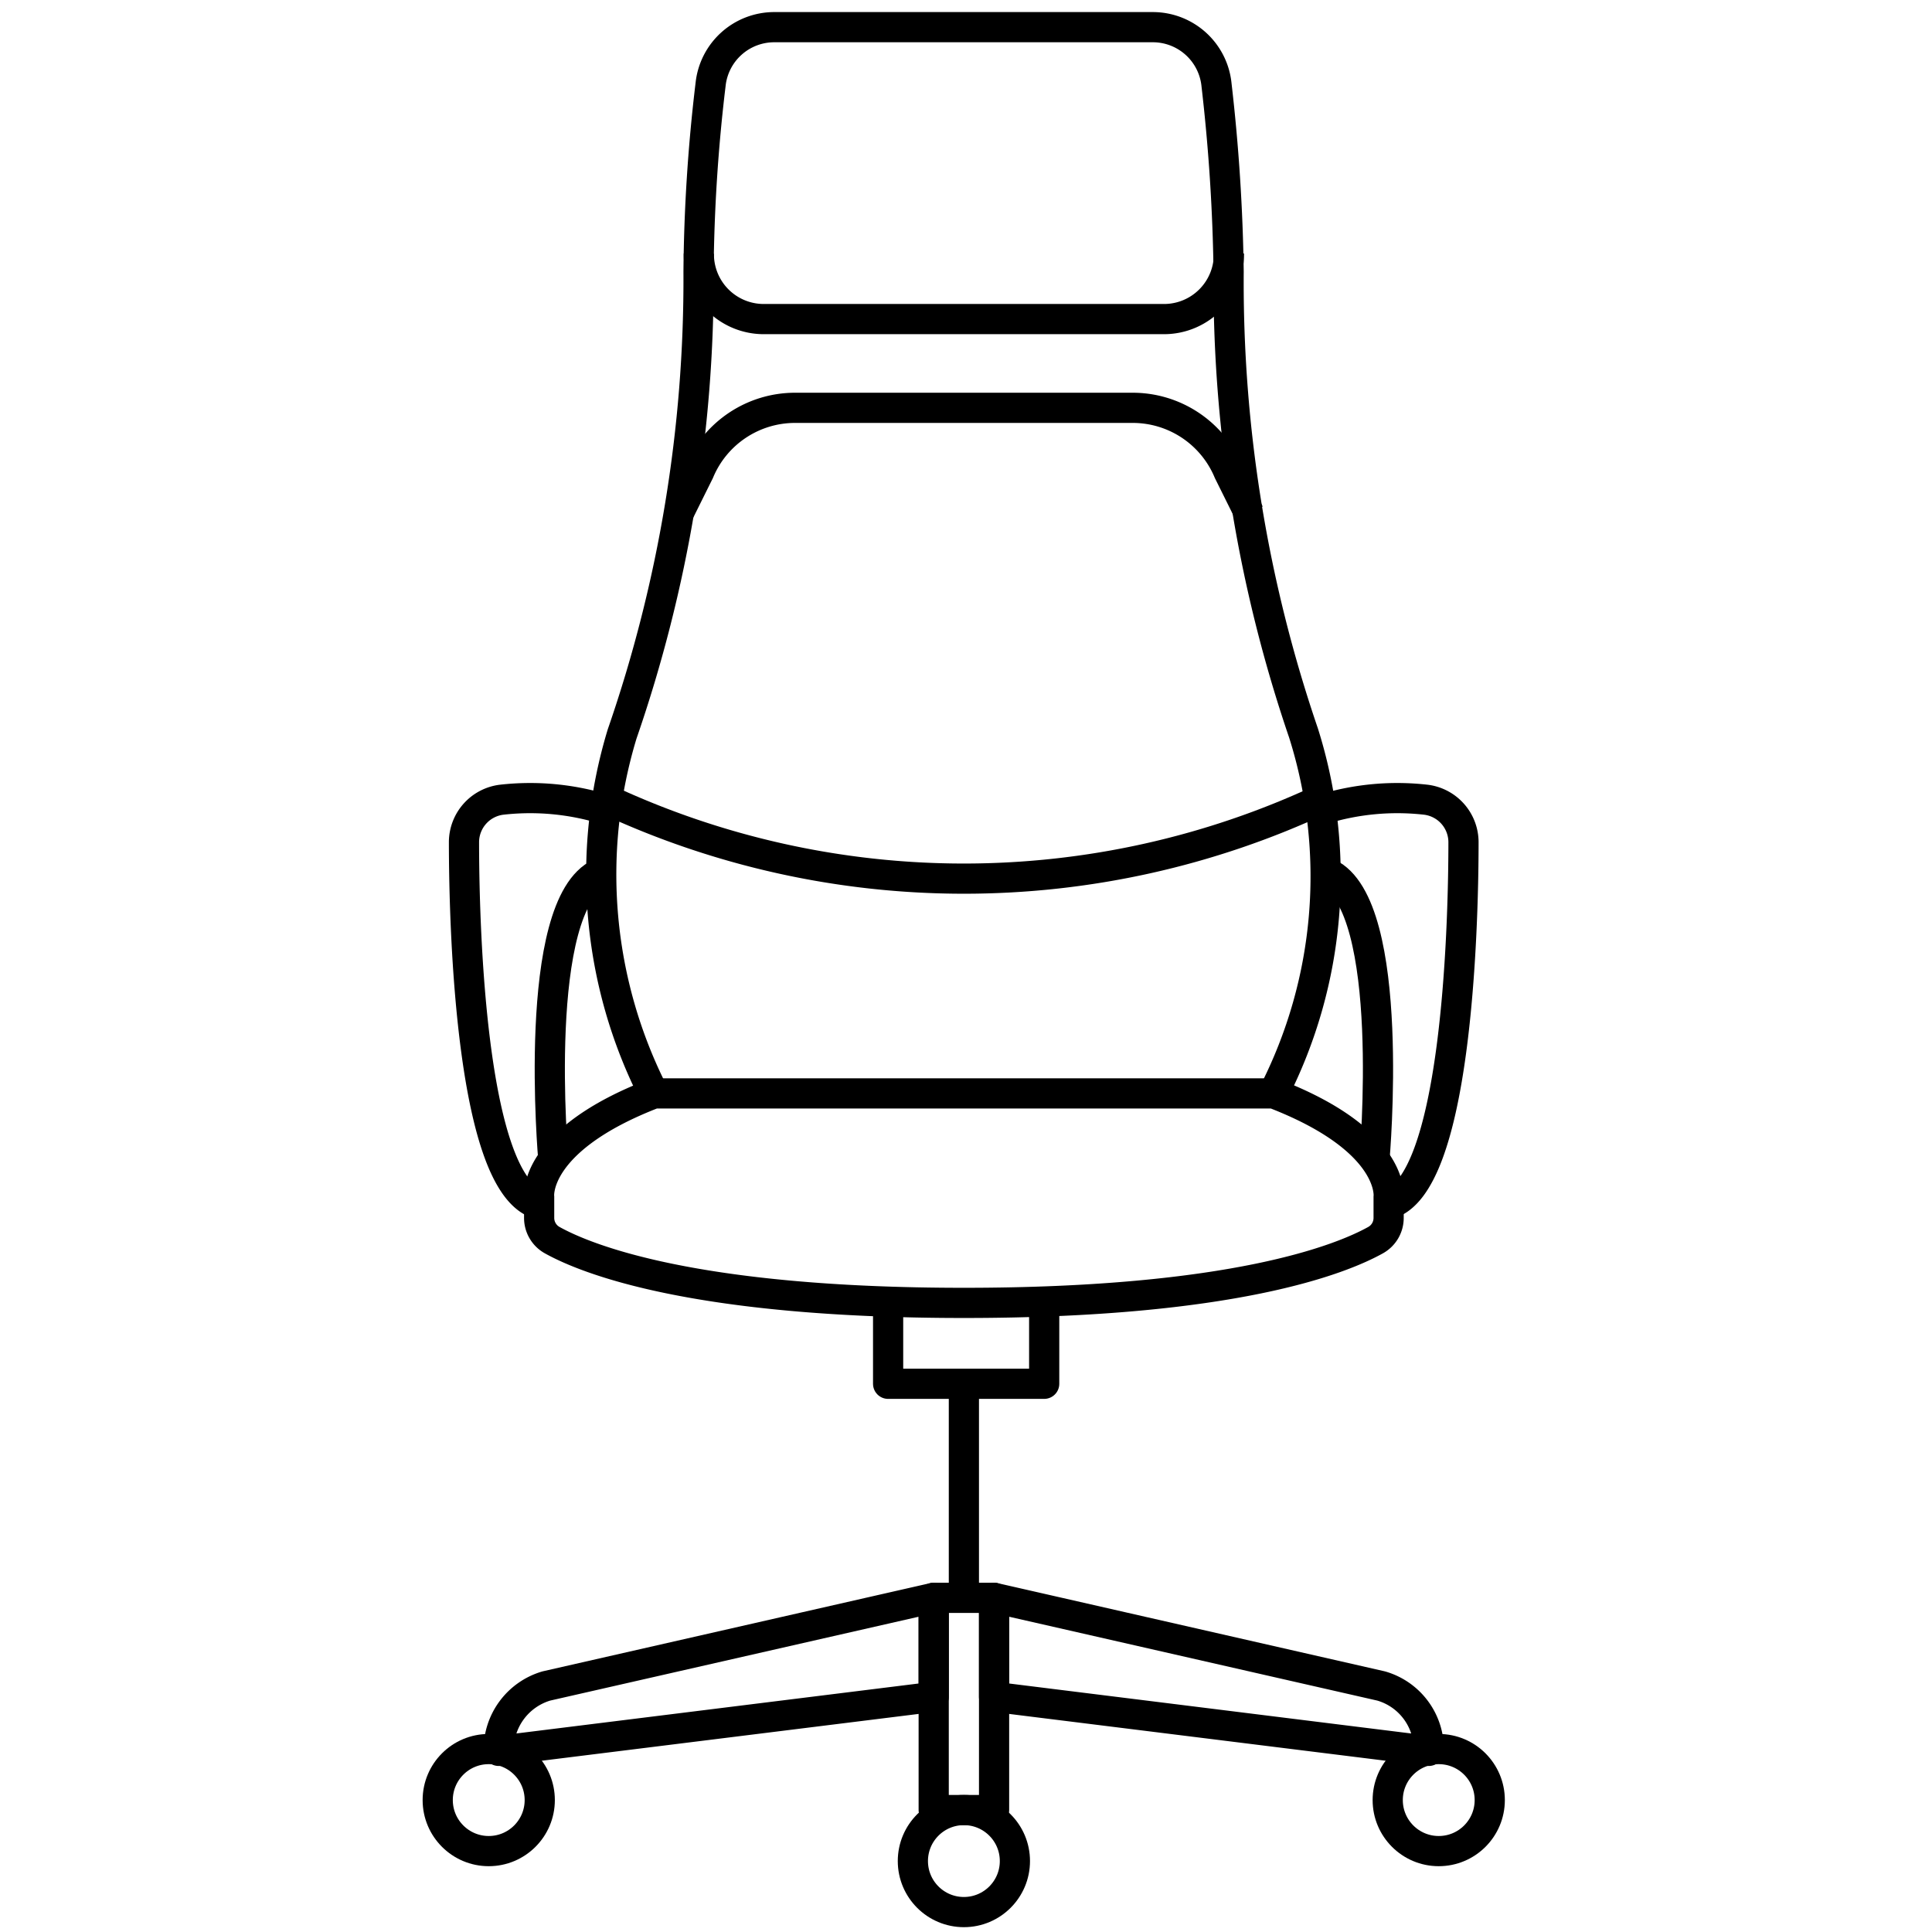 <svg id="Слой_1" data-name="Слой 1" xmlns="http://www.w3.org/2000/svg" viewBox="0 0 64 64"><defs><style>.cls-1,.cls-2{fill:none;stroke:#000;}.cls-1{stroke-miterlimit:10;}.cls-2{stroke-linejoin:round;}</style></defs><title>Стулья</title><path class="cls-1" d="M42.18,36.22a15.77,15.77,0,0,0,1-11.94A46.15,46.15,0,0,1,40.7,9a60.74,60.74,0,0,0-.4-6.18A2.12,2.12,0,0,0,38.19.9H25.65a2.12,2.12,0,0,0-2.11,1.89A55.47,55.47,0,0,0,23.14,9a46,46,0,0,1-2.53,15.31,16,16,0,0,0,1.06,11.94"/><path class="cls-1" d="M40.71,8.4a2.15,2.15,0,0,1-2.15,2.17H25.29A2.15,2.15,0,0,1,23.15,8.4"/><path class="cls-1" d="M41.38,17l-.68-1.37a3.44,3.44,0,0,0-3.18-2.12H26.34a3.44,3.44,0,0,0-3.18,2.12L22.48,17"/><path class="cls-1" d="M43.79,26.47a28,28,0,0,1-23.72,0"/><path class="cls-1" d="M31.93,43.16c8.93,0,12.51-1.45,13.64-2.08a.84.84,0,0,0,.43-.74v-.68s.25-1.88-3.81-3.44H21.67c-4.06,1.56-3.81,3.44-3.81,3.44v.68a.84.84,0,0,0,.43.74c1.13.63,4.71,2.08,13.64,2.08"/><path class="cls-1" d="M20,26.8a8.4,8.4,0,0,0-3.37-.31,1.42,1.42,0,0,0-1.26,1.4c0,3.06.26,11.39,2.48,12"/><path class="cls-1" d="M18.33,38.41s-.75-8.43,1.54-9.48"/><path class="cls-1" d="M43.85,26.8a8.4,8.4,0,0,1,3.37-.31,1.42,1.42,0,0,1,1.26,1.4c0,3.06-.26,11.39-2.48,12"/><path class="cls-1" d="M45.53,38.41S46.28,30,44,28.93"/><polyline class="cls-2" points="34.59 43.16 34.59 45.84 32 45.84 29.42 45.84 29.42 43.16"/><line class="cls-2" x1="31.93" y1="52.93" x2="31.93" y2="45.84"/><path class="cls-2" d="M18.1,55.85l12.83-2.92v3.28L16.52,58h0A2.2,2.2,0,0,1,18.1,55.85Z"/><path class="cls-2" d="M45.75,55.85,32.93,52.93v3.28L47.33,58h0A2.18,2.18,0,0,0,45.75,55.85Z"/><rect class="cls-2" x="30.93" y="52.93" width="2" height="7.03"/><circle class="cls-2" cx="16.19" cy="59.63" r="1.69"/><circle class="cls-2" cx="31.93" cy="61.65" r="1.69"/><circle class="cls-2" cx="47.66" cy="59.63" r="1.69"/></svg>